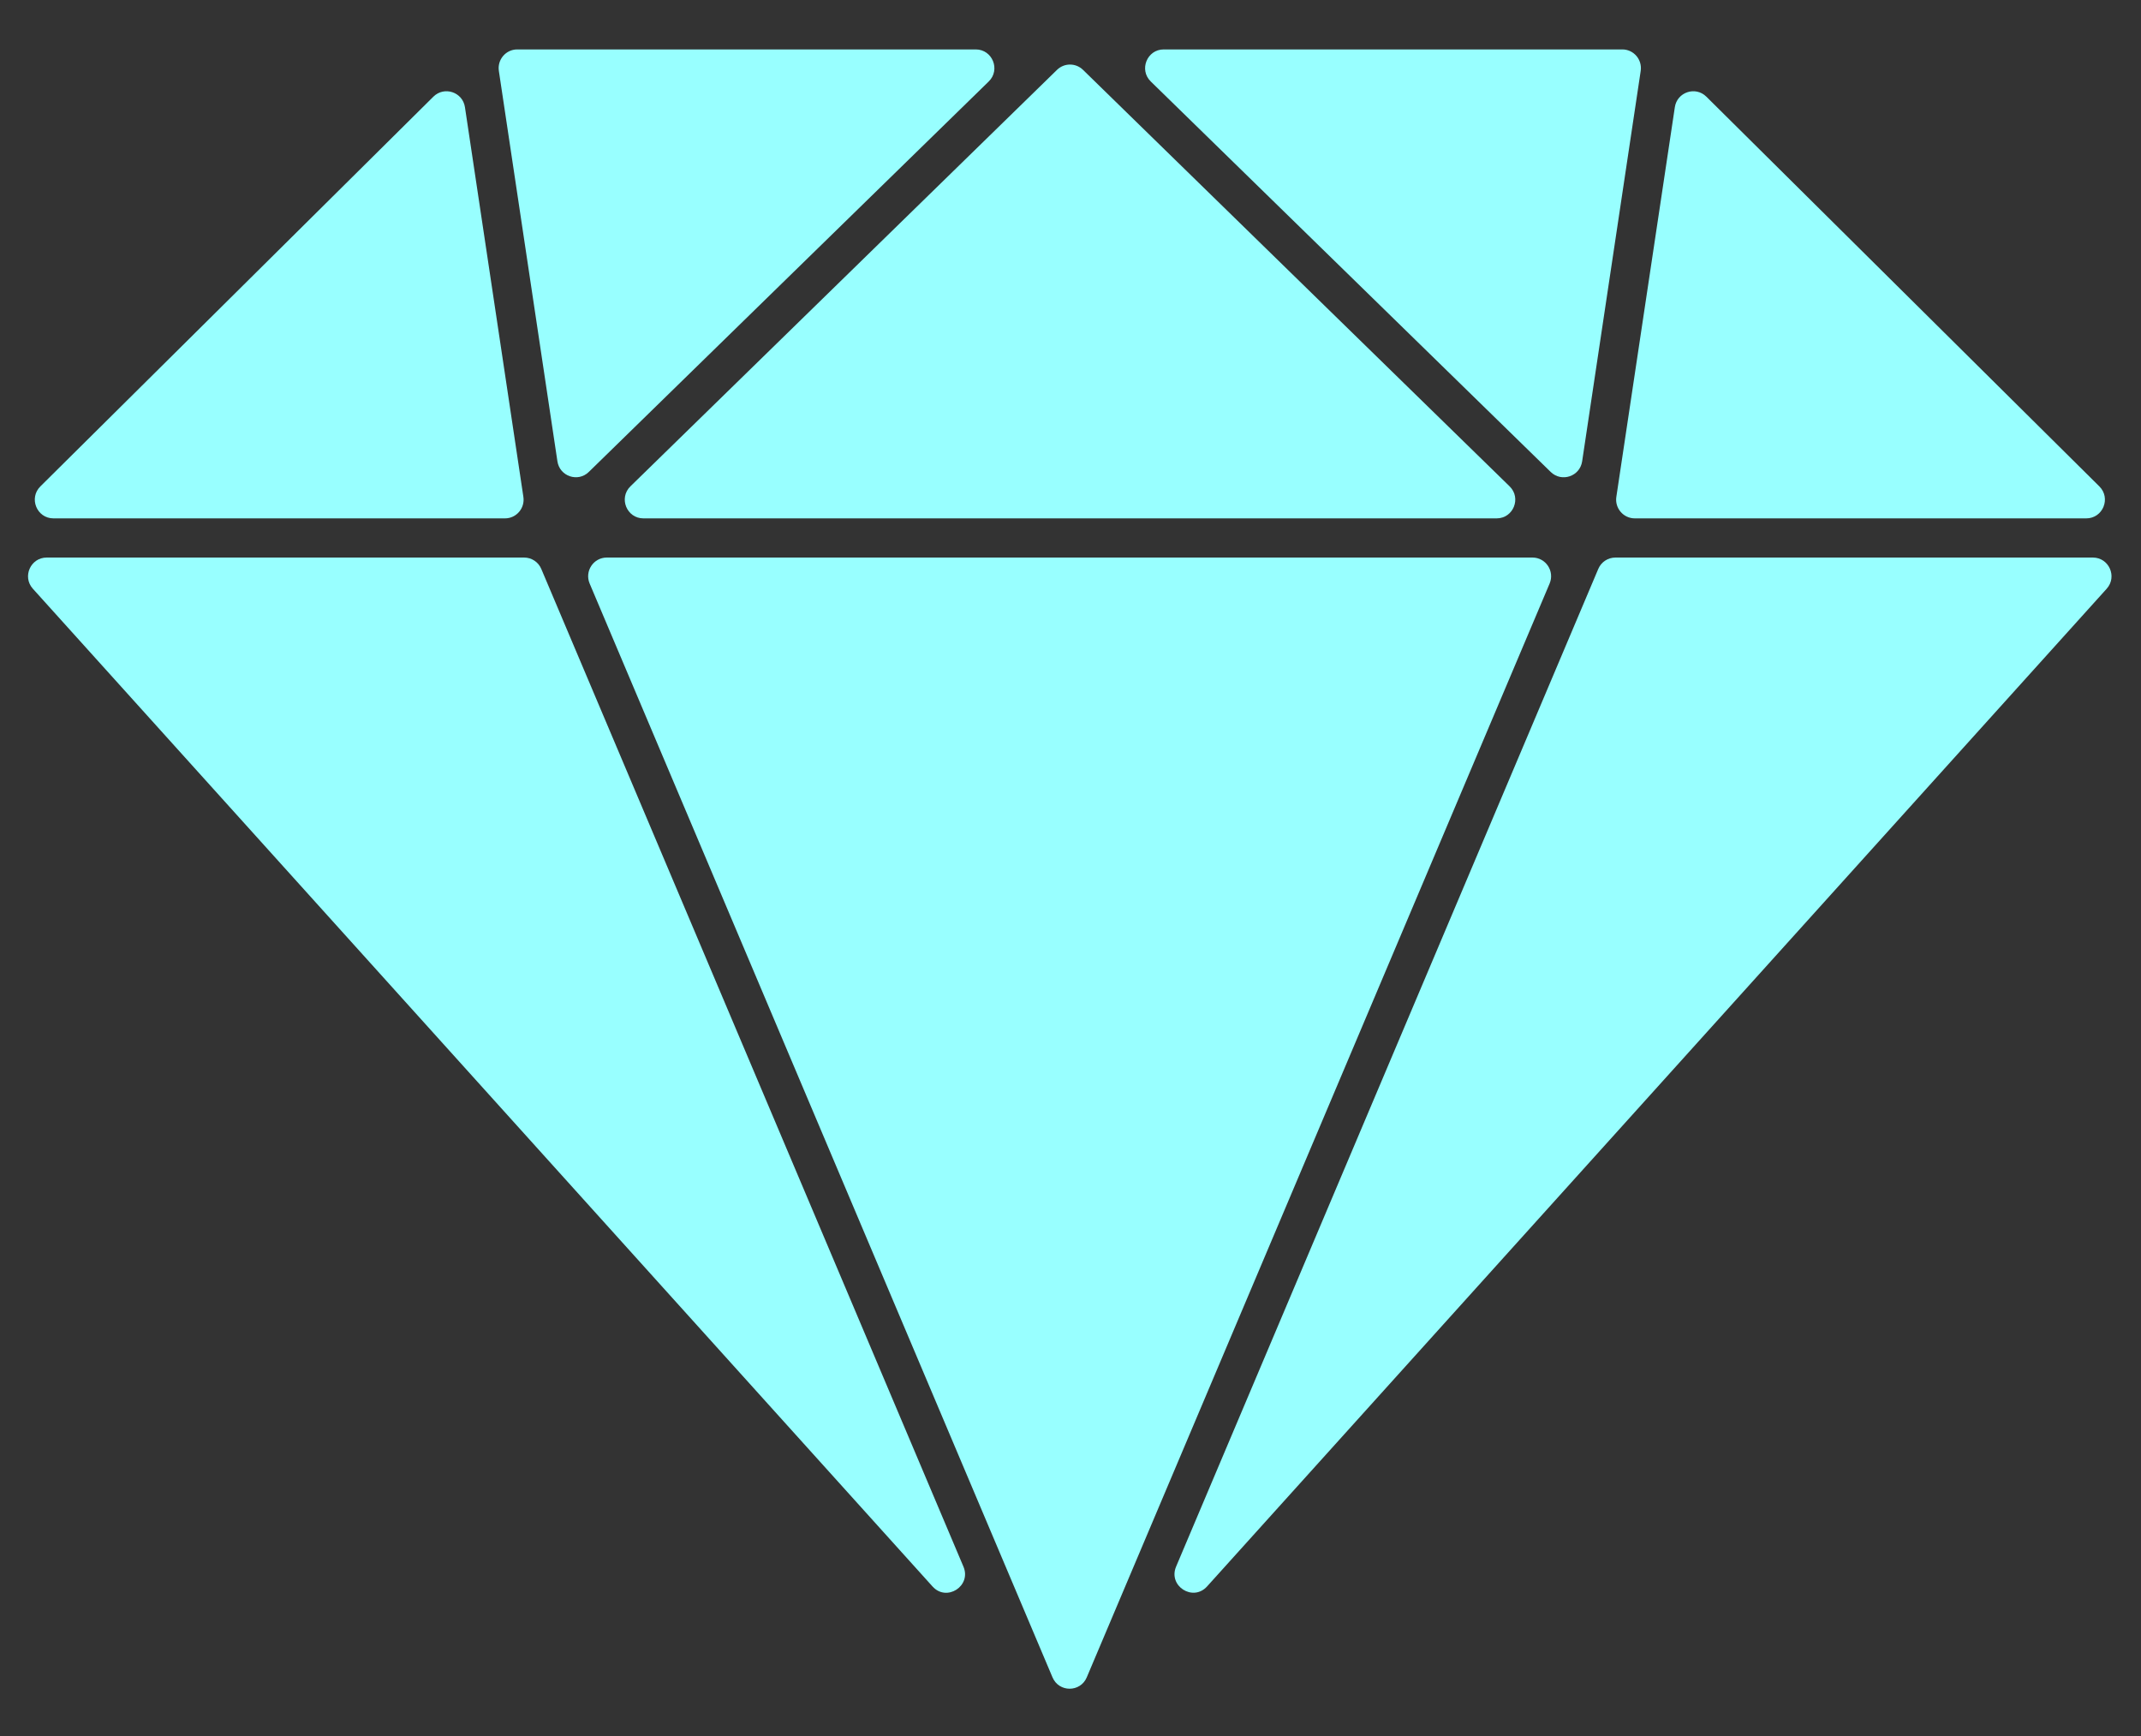 <svg width="37" height="30" viewBox="0 0 37 30" fill="none" xmlns="http://www.w3.org/2000/svg">
<rect x="0" y="0" width="37" height="30" fill="#333333" stroke="none"/>
<path d="M26.78 10.084L18.781 28.986C18.67 29.248 18.3 29.248 18.189 28.986L10.19 10.084C10.1 9.871 10.256 9.635 10.486 9.635H26.484C26.714 9.635 26.87 9.871 26.78 10.084Z" fill="#98FFFF"/>
<path d="M10.895 8.404L18.267 1.207C18.392 1.085 18.591 1.085 18.716 1.207L26.088 8.404C26.296 8.606 26.153 8.958 25.864 8.958H11.119C10.831 8.958 10.688 8.606 10.895 8.404Z" fill="#98FFFF"/>
<path d="M26.799 8.156L19.887 1.408C19.68 1.206 19.823 0.854 20.111 0.854H28.036C28.233 0.854 28.383 1.03 28.354 1.225L27.342 7.973C27.303 8.233 26.987 8.339 26.799 8.156Z" fill="#98FFFF"/>
<path d="M9.633 7.972L8.621 1.225C8.592 1.03 8.742 0.854 8.939 0.854H16.862C17.151 0.854 17.294 1.206 17.087 1.408L10.175 8.156C9.988 8.339 9.672 8.232 9.633 7.972Z" fill="#98FFFF"/>
<path d="M8.727 8.958H0.924C0.636 8.958 0.493 8.608 0.698 8.405L7.49 1.67C7.678 1.485 7.996 1.591 8.035 1.852L9.045 8.587C9.074 8.782 8.924 8.958 8.727 8.958Z" fill="#98FFFF"/>
<path d="M9.354 9.831L16.65 27.073C16.792 27.408 16.359 27.686 16.116 27.416L0.568 10.174C0.381 9.967 0.528 9.635 0.807 9.635H9.058C9.187 9.635 9.304 9.712 9.354 9.831Z" fill="#98FFFF"/>
<path d="M27.917 9.635H36.168C36.447 9.635 36.594 9.967 36.407 10.174L20.86 27.415C20.616 27.685 20.183 27.407 20.325 27.072L27.621 9.831C27.671 9.712 27.788 9.635 27.917 9.635Z" fill="#98FFFF"/>
<path d="M27.933 8.587L28.944 1.852C28.983 1.591 29.301 1.485 29.488 1.67L36.28 8.405C36.485 8.608 36.342 8.958 36.054 8.958H28.252C28.055 8.958 27.904 8.782 27.933 8.587Z" fill="#98FFFF"/>
</svg>
